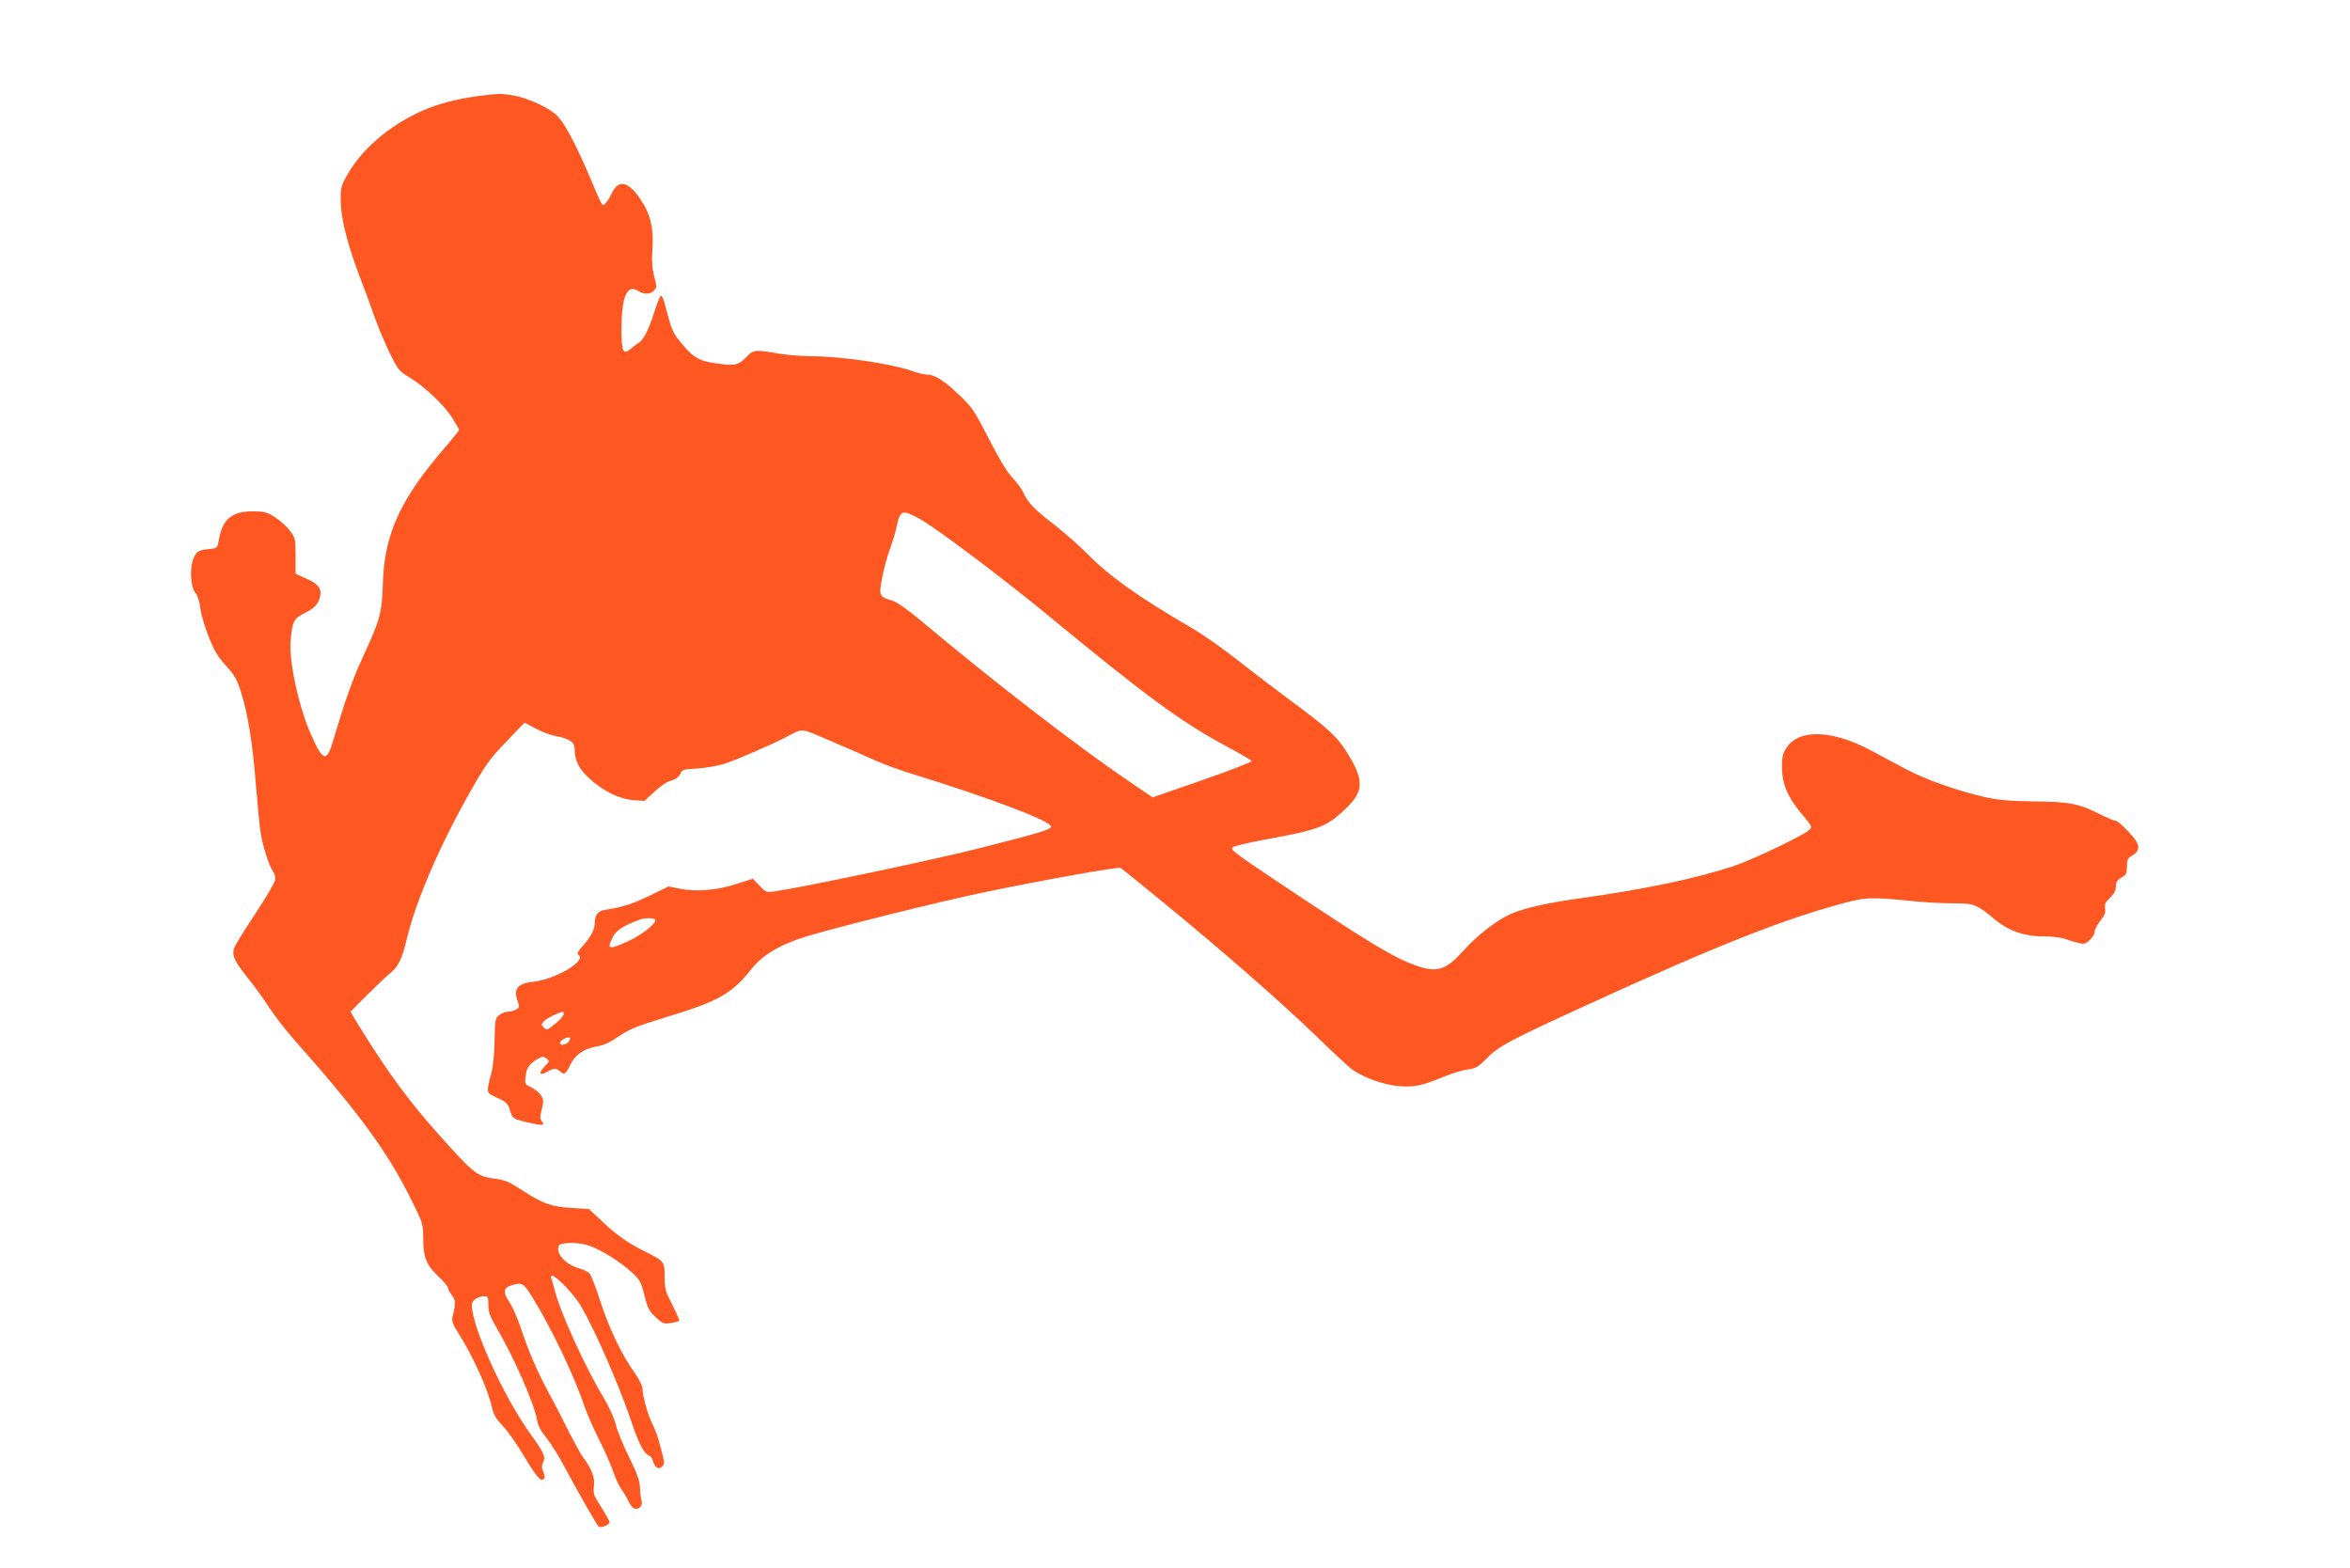 <?xml version="1.0" standalone="no"?>
<!DOCTYPE svg PUBLIC "-//W3C//DTD SVG 20010904//EN"
 "http://www.w3.org/TR/2001/REC-SVG-20010904/DTD/svg10.dtd">
<svg version="1.0" xmlns="http://www.w3.org/2000/svg"
 width="1280pt" height="854pt" viewBox="0 0 1280 854"
 preserveAspectRatio="xMidYMid meet">
<g transform="translate(0,854) scale(0.1,-0.1)"
fill="#ff5722" stroke="none">
<path d="M2628 8020 c-107 -13 -212 -37 -291 -68 -185 -72 -353 -207 -438
-352 -43 -73 -44 -77 -43 -160 1 -93 39 -240 109 -422 20 -51 52 -138 71 -193
19 -55 57 -146 84 -202 47 -97 52 -103 111 -139 82 -50 184 -146 231 -218 21
-33 38 -63 38 -67 0 -5 -29 -41 -63 -81 -258 -296 -344 -483 -352 -764 -5
-153 -15 -190 -107 -389 -56 -120 -96 -233 -163 -457 -36 -124 -56 -117 -124
38 -66 152 -118 396 -108 505 9 105 18 121 75 149 53 26 75 48 85 89 11 44 -9
71 -73 99 l-60 27 0 97 c0 94 -1 98 -33 140 -18 23 -55 56 -82 73 -42 26 -58
30 -119 30 -114 0 -165 -44 -184 -157 -6 -36 -11 -43 -32 -46 -80 -8 -87 -12
-105 -51 -23 -52 -18 -160 10 -191 11 -12 21 -44 26 -79 3 -32 23 -102 44
-155 30 -77 49 -109 94 -160 48 -52 62 -76 84 -147 37 -115 64 -282 82 -517 9
-108 20 -224 26 -257 13 -71 45 -171 65 -199 8 -11 14 -31 14 -44 0 -13 -48
-96 -110 -190 -61 -91 -113 -176 -116 -189 -10 -39 3 -68 72 -155 37 -45 91
-120 120 -165 29 -45 88 -121 131 -170 358 -403 513 -615 641 -873 67 -134 67
-136 67 -220 1 -101 18 -142 89 -208 25 -24 46 -49 46 -56 0 -7 9 -25 21 -40
21 -27 22 -46 4 -118 -6 -22 1 -41 33 -91 79 -125 162 -309 182 -404 8 -38 23
-62 60 -101 27 -28 81 -106 120 -172 66 -110 89 -135 105 -111 3 5 0 21 -6 35
-9 20 -9 32 -1 51 15 31 6 51 -71 158 -145 202 -317 581 -317 699 0 26 32 48
70 48 17 0 20 -7 20 -48 0 -37 9 -62 41 -117 98 -166 211 -424 225 -512 4 -27
21 -59 50 -94 24 -30 70 -103 102 -164 69 -129 170 -306 182 -319 11 -11 60 8
60 24 0 5 -20 42 -45 81 -42 64 -45 75 -40 113 7 46 -12 97 -61 161 -12 17
-44 75 -72 130 -27 55 -76 151 -110 213 -69 129 -110 224 -157 364 -18 53 -45
113 -59 134 -39 57 -35 81 15 95 52 16 62 10 112 -72 104 -169 226 -426 281
-590 14 -41 50 -122 80 -182 30 -59 64 -136 76 -172 12 -35 32 -79 45 -97 13
-18 31 -48 39 -66 8 -18 22 -35 31 -38 23 -9 48 16 40 40 -4 12 -8 44 -9 71
-1 38 -15 77 -58 166 -32 63 -65 144 -74 180 -9 35 -37 98 -62 139 -103 170
-241 473 -270 591 -7 26 -14 54 -18 63 -20 53 65 -18 138 -114 61 -80 223
-442 294 -655 40 -120 72 -183 96 -191 10 -3 21 -16 24 -29 9 -37 32 -52 50
-33 13 13 14 22 4 59 -6 24 -16 62 -22 84 -6 22 -21 61 -33 86 -26 51 -55 153
-55 194 0 15 -18 52 -44 89 -69 95 -141 247 -187 391 -23 72 -49 138 -57 148
-8 9 -32 22 -52 27 -77 21 -134 80 -117 124 8 21 108 22 168 1 65 -23 167 -87
227 -142 48 -44 54 -54 72 -128 17 -69 26 -86 61 -119 38 -35 44 -38 82 -32
23 4 44 9 46 12 3 3 -14 42 -37 87 -38 74 -42 89 -42 153 0 83 -1 85 -110 139
-92 46 -156 91 -238 170 l-64 60 -96 6 c-111 7 -156 23 -274 100 -64 42 -88
52 -142 59 -84 10 -113 29 -217 142 -234 253 -360 422 -548 730 l-22 38 93 93
c51 51 104 101 118 112 48 37 69 79 95 188 48 205 180 512 344 801 85 150 108
182 197 275 l101 105 61 -32 c33 -18 84 -37 113 -42 70 -13 99 -33 99 -68 0
-63 21 -107 78 -160 74 -69 166 -115 243 -120 l59 -4 56 51 c30 28 68 54 82
57 33 8 52 23 61 46 5 15 21 19 86 22 44 3 112 14 150 26 61 19 253 102 340
147 92 48 68 51 247 -26 90 -38 197 -85 238 -104 42 -19 130 -51 195 -71 431
-133 760 -258 760 -288 0 -16 -60 -34 -391 -118 -230 -59 -965 -214 -1115
-235 -44 -7 -48 -5 -82 31 l-36 38 -88 -28 c-104 -35 -225 -45 -312 -26 l-59
12 -103 -50 c-96 -46 -141 -61 -241 -77 -40 -6 -58 -27 -58 -69 0 -37 -20 -76
-63 -125 -29 -32 -36 -45 -27 -51 50 -31 -121 -133 -245 -147 -88 -10 -111
-39 -84 -110 8 -23 7 -30 -7 -40 -10 -7 -30 -13 -45 -13 -15 0 -37 -8 -50 -19
-21 -17 -23 -26 -25 -137 -1 -76 -8 -143 -19 -184 -25 -92 -24 -102 8 -117 15
-7 39 -19 54 -26 16 -7 31 -25 37 -42 18 -62 14 -59 135 -86 50 -10 60 -6 41
15 -9 12 -9 25 1 65 11 43 10 52 -5 76 -9 14 -33 33 -53 43 -34 16 -35 18 -30
60 5 46 20 68 65 94 25 15 32 16 48 3 18 -13 18 -15 -10 -44 -35 -37 -27 -52
15 -28 38 21 48 21 70 1 23 -20 30 -15 57 40 27 54 76 86 145 97 36 6 71 22
118 55 58 39 97 55 257 104 286 87 356 126 464 261 63 80 160 136 305 180 176
53 727 190 963 239 332 69 732 140 744 133 6 -4 110 -88 231 -187 320 -262
647 -548 831 -726 89 -87 177 -168 195 -182 63 -46 170 -85 252 -93 88 -8 128
0 252 51 44 18 102 36 130 39 42 6 57 14 97 55 69 71 125 101 538 290 730 335
1106 483 1450 571 90 22 133 22 360 -1 52 -5 142 -10 200 -10 116 0 124 -4
232 -93 71 -58 155 -87 255 -87 58 0 101 -6 140 -20 32 -11 67 -20 79 -20 25
0 64 43 64 70 0 9 14 35 31 56 23 29 29 45 25 66 -4 22 1 34 26 57 23 22 32
39 33 62 0 25 7 36 30 49 26 15 30 22 30 61 0 37 4 45 28 59 33 18 42 42 26
72 -16 33 -101 118 -116 118 -8 0 -37 12 -66 26 -131 67 -178 77 -372 79 -143
2 -200 7 -275 24 -146 33 -325 96 -425 150 -49 26 -137 73 -195 104 -216 115
-399 118 -464 7 -16 -26 -21 -51 -20 -100 1 -89 31 -162 105 -250 59 -70 61
-73 43 -91 -31 -29 -312 -164 -414 -197 -210 -69 -483 -126 -850 -177 -157
-22 -292 -52 -359 -82 -78 -34 -186 -118 -260 -201 -93 -104 -143 -121 -252
-83 -125 43 -251 119 -752 453 -239 160 -269 182 -253 193 9 7 83 25 164 40
304 55 344 70 445 164 104 97 109 155 23 298 -61 100 -105 142 -335 311 -79
59 -205 155 -280 214 -75 59 -184 136 -244 170 -288 168 -444 279 -562 399
-43 44 -125 116 -180 159 -110 84 -150 126 -172 179 -8 18 -33 52 -56 76 -28
28 -72 100 -130 213 -82 160 -93 175 -167 245 -81 77 -130 107 -173 107 -13 0
-44 7 -68 16 -120 43 -396 84 -569 84 -52 1 -131 7 -175 15 -115 21 -133 19
-163 -13 -47 -50 -64 -55 -159 -43 -101 13 -134 30 -201 111 -48 57 -54 71
-92 218 -6 23 -15 42 -20 42 -4 0 -22 -44 -39 -98 -27 -88 -60 -150 -84 -160
-4 -2 -21 -15 -38 -29 -46 -39 -54 -22 -54 110 1 172 31 241 90 203 32 -21 68
-20 88 2 15 16 15 23 0 77 -11 45 -14 84 -9 155 7 110 -12 186 -67 267 -66 97
-119 107 -155 30 -11 -24 -27 -49 -36 -56 -17 -15 -9 -30 -96 174 -67 155
-124 262 -164 303 -40 43 -161 99 -240 112 -67 11 -71 11 -168 0z m2381 -2306
c92 -51 454 -323 716 -539 524 -432 713 -570 961 -703 70 -37 129 -72 131 -77
1 -6 -119 -52 -268 -104 l-271 -94 -131 89 c-284 193 -750 553 -1134 876 -67
56 -128 99 -151 106 -74 22 -76 26 -57 126 9 48 28 117 41 153 14 36 30 88 36
117 21 100 30 103 127 50z m-1439 -2185 c0 -23 -76 -82 -148 -115 -108 -49
-119 -46 -83 25 18 35 61 62 151 94 28 10 80 7 80 -4z m-500 -513 c0 -8 -20
-31 -46 -52 -42 -35 -46 -36 -62 -21 -15 16 -15 18 4 38 16 15 75 44 102 49 1
0 2 -6 2 -14z m30 -146 c-11 -20 -50 -28 -50 -10 0 11 29 29 48 30 10 0 10 -5
2 -20z"/>
</g>
</svg>
